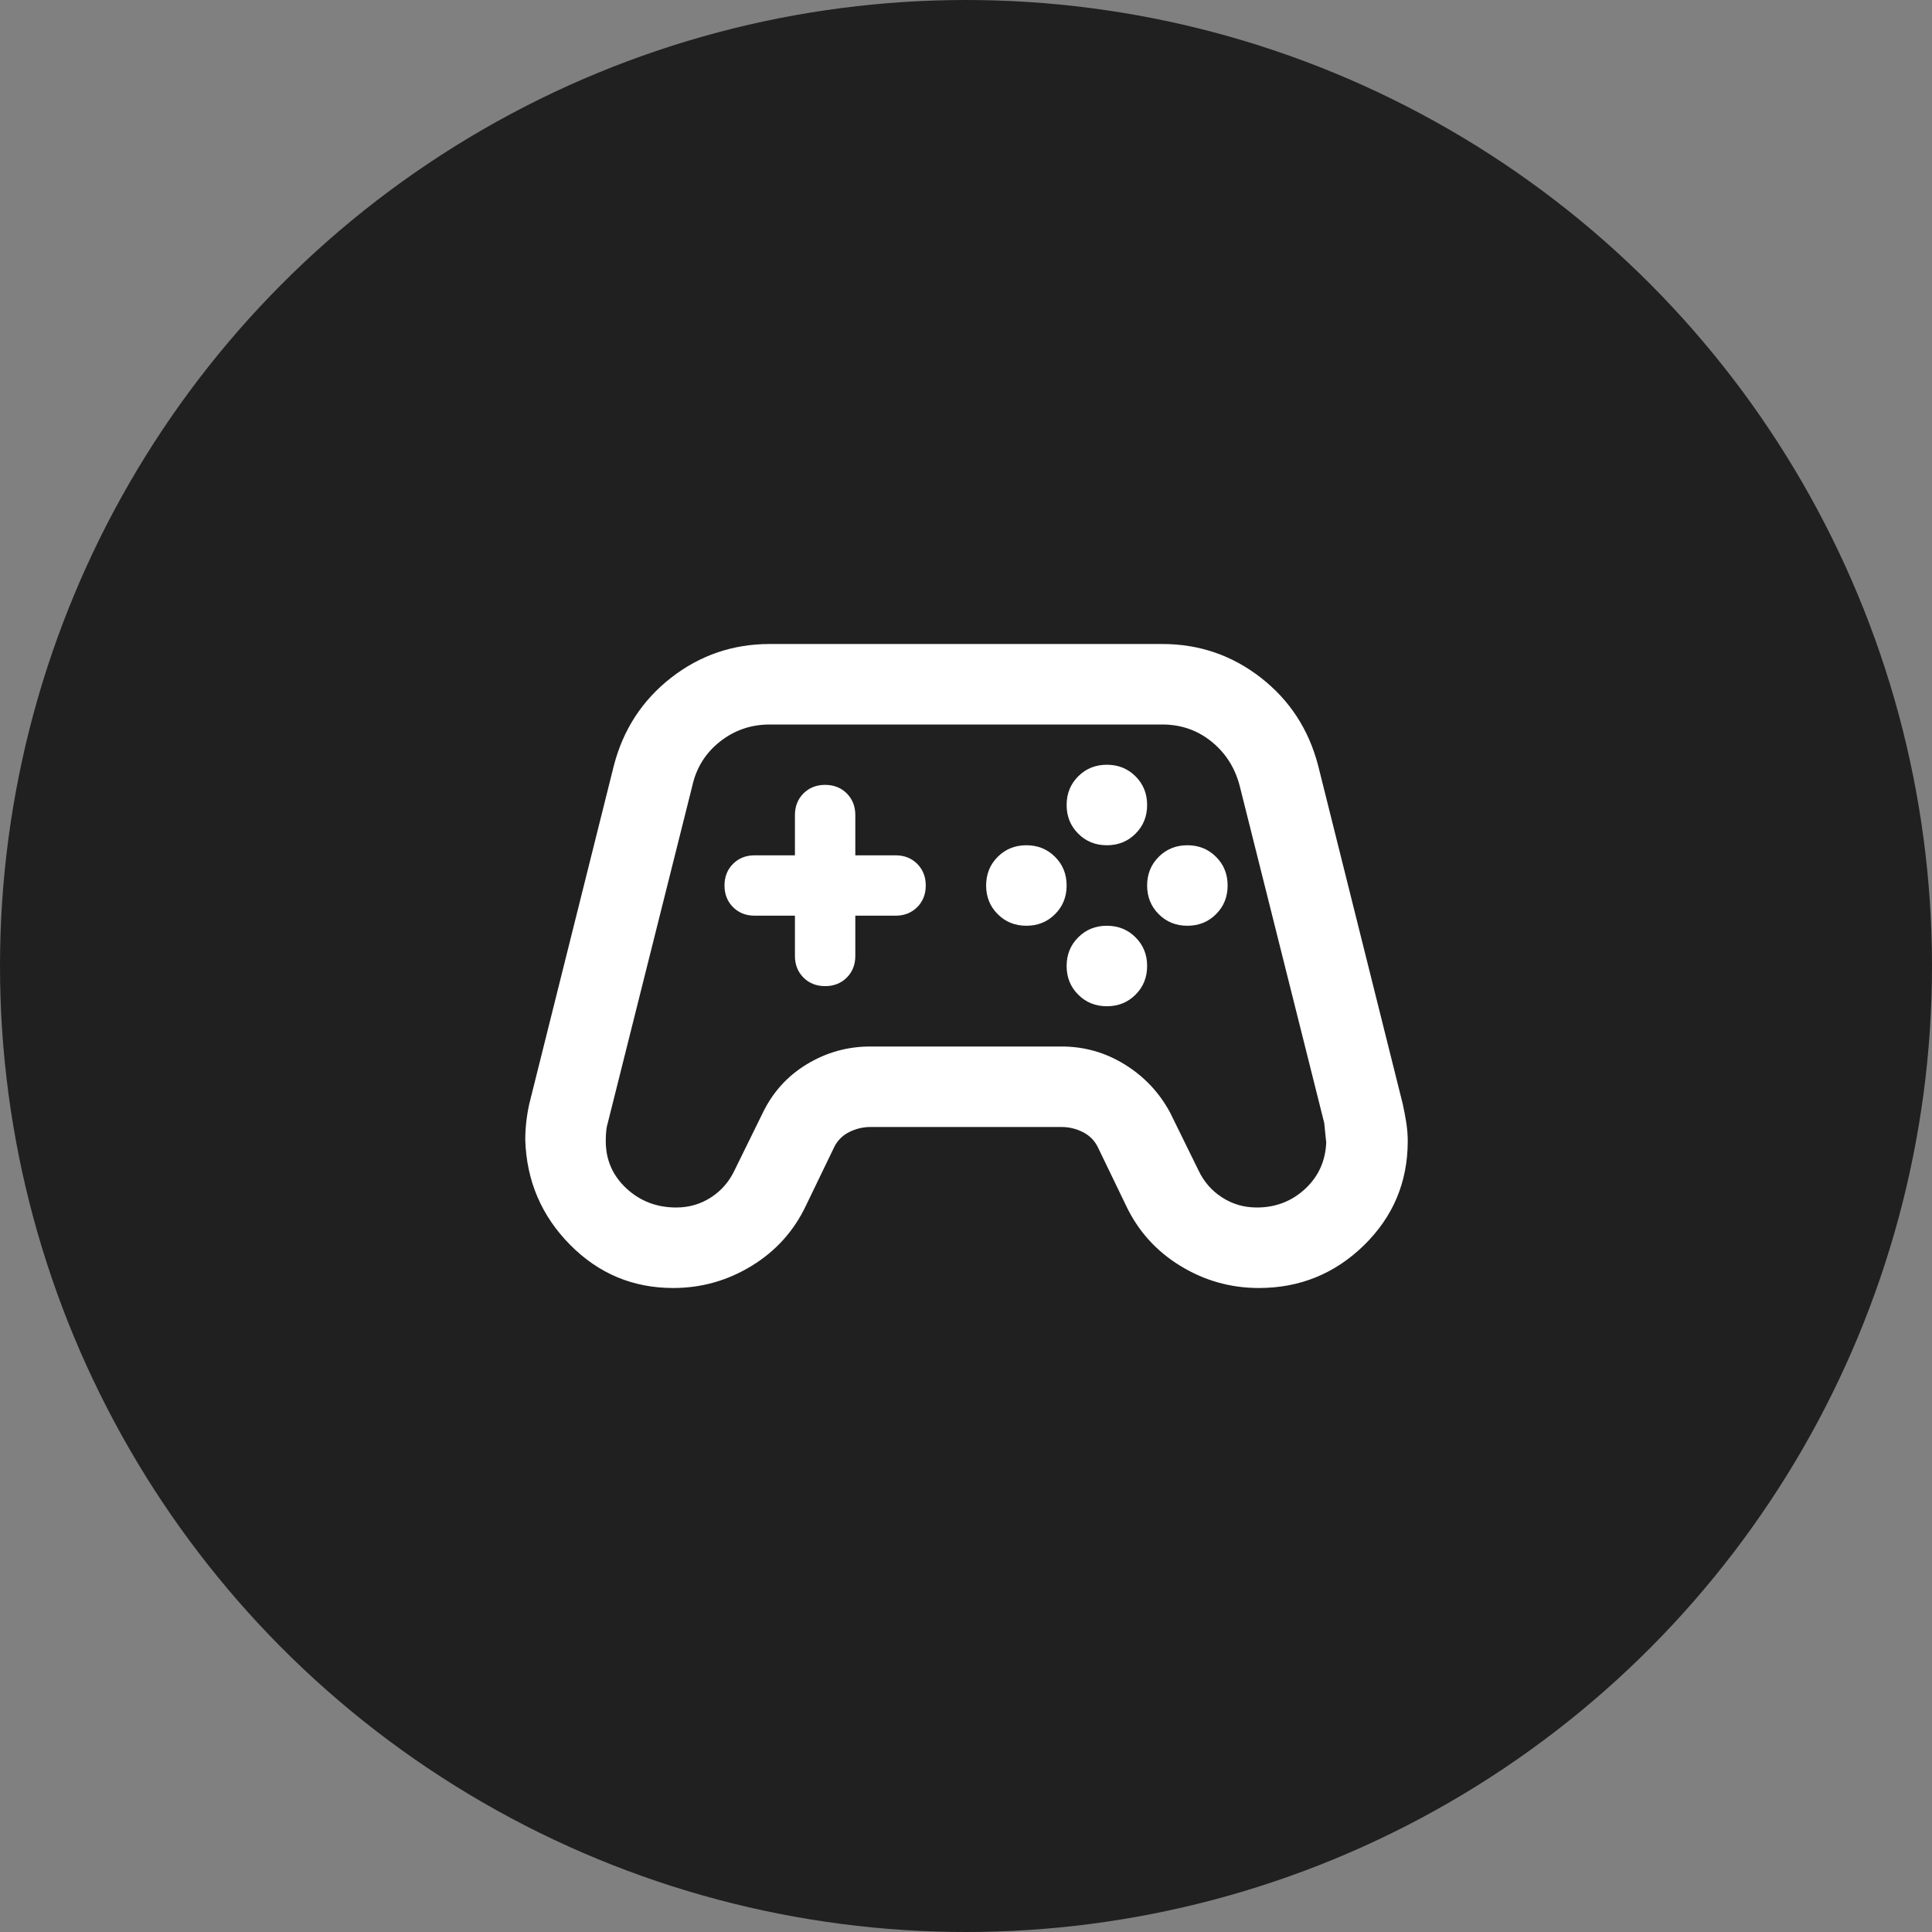 <svg width="48" height="48" viewBox="0 0 48 48" fill="none" xmlns="http://www.w3.org/2000/svg">
<rect x="0" y="0" width="48" height="48" fill="#808080" stroke="none"/>
<circle cx="24" cy="24" r="24" fill="#202020"/>
<path d="M16.725 32C15.725 32 14.871 31.642 14.162 30.925C13.454 30.208 13.083 29.342 13.05 28.325C13.05 28.175 13.058 28.025 13.075 27.875C13.092 27.725 13.117 27.575 13.15 27.425L15.25 19.025C15.483 18.125 15.958 17.396 16.675 16.837C17.392 16.279 18.208 16 19.125 16H28.875C29.792 16 30.608 16.279 31.325 16.837C32.042 17.396 32.517 18.125 32.75 19.025L34.85 27.425C34.883 27.575 34.913 27.729 34.938 27.887C34.962 28.046 34.975 28.2 34.975 28.35C34.975 29.367 34.612 30.229 33.888 30.938C33.163 31.646 32.292 32 31.275 32C30.575 32 29.925 31.817 29.325 31.45C28.725 31.083 28.275 30.583 27.975 29.95L27.275 28.5C27.192 28.333 27.067 28.208 26.9 28.125C26.733 28.042 26.558 28 26.375 28H21.625C21.442 28 21.267 28.042 21.1 28.125C20.933 28.208 20.808 28.333 20.725 28.5L20.025 29.95C19.725 30.583 19.275 31.083 18.675 31.45C18.075 31.817 17.425 32 16.725 32ZM16.8 30C17.117 30 17.404 29.917 17.663 29.75C17.921 29.583 18.117 29.358 18.25 29.075L18.95 27.65C19.2 27.133 19.567 26.729 20.05 26.438C20.533 26.146 21.058 26 21.625 26H26.375C26.942 26 27.467 26.15 27.95 26.45C28.433 26.75 28.808 27.15 29.075 27.65L29.775 29.075C29.908 29.358 30.104 29.583 30.363 29.75C30.621 29.917 30.908 30 31.225 30C31.692 30 32.092 29.846 32.425 29.538C32.758 29.229 32.933 28.842 32.95 28.375C32.95 28.392 32.933 28.233 32.9 27.9L30.8 19.525C30.683 19.075 30.45 18.708 30.1 18.425C29.75 18.142 29.342 18 28.875 18H19.125C18.658 18 18.246 18.142 17.887 18.425C17.529 18.708 17.3 19.075 17.2 19.525L15.1 27.9C15.067 28 15.05 28.15 15.05 28.35C15.05 28.817 15.221 29.208 15.562 29.525C15.904 29.842 16.317 30 16.8 30ZM25.5 23C25.783 23 26.021 22.904 26.212 22.712C26.404 22.521 26.5 22.283 26.5 22C26.5 21.717 26.404 21.479 26.212 21.288C26.021 21.096 25.783 21 25.5 21C25.217 21 24.979 21.096 24.788 21.288C24.596 21.479 24.5 21.717 24.5 22C24.5 22.283 24.596 22.521 24.788 22.712C24.979 22.904 25.217 23 25.5 23ZM27.5 21C27.783 21 28.021 20.904 28.212 20.712C28.404 20.521 28.5 20.283 28.5 20C28.5 19.717 28.404 19.479 28.212 19.288C28.021 19.096 27.783 19 27.5 19C27.217 19 26.979 19.096 26.788 19.288C26.596 19.479 26.5 19.717 26.5 20C26.5 20.283 26.596 20.521 26.788 20.712C26.979 20.904 27.217 21 27.5 21ZM27.5 25C27.783 25 28.021 24.904 28.212 24.712C28.404 24.521 28.5 24.283 28.5 24C28.5 23.717 28.404 23.479 28.212 23.288C28.021 23.096 27.783 23 27.5 23C27.217 23 26.979 23.096 26.788 23.288C26.596 23.479 26.5 23.717 26.5 24C26.5 24.283 26.596 24.521 26.788 24.712C26.979 24.904 27.217 25 27.5 25ZM29.5 23C29.783 23 30.021 22.904 30.212 22.712C30.404 22.521 30.5 22.283 30.5 22C30.5 21.717 30.404 21.479 30.212 21.288C30.021 21.096 29.783 21 29.5 21C29.217 21 28.979 21.096 28.788 21.288C28.596 21.479 28.5 21.717 28.5 22C28.5 22.283 28.596 22.521 28.788 22.712C28.979 22.904 29.217 23 29.5 23ZM20.5 24.5C20.717 24.5 20.896 24.429 21.038 24.288C21.179 24.146 21.25 23.967 21.25 23.75V22.75H22.25C22.467 22.75 22.646 22.679 22.788 22.538C22.929 22.396 23 22.217 23 22C23 21.783 22.929 21.604 22.788 21.462C22.646 21.321 22.467 21.25 22.25 21.25H21.25V20.25C21.25 20.033 21.179 19.854 21.038 19.712C20.896 19.571 20.717 19.5 20.5 19.5C20.283 19.5 20.104 19.571 19.962 19.712C19.821 19.854 19.75 20.033 19.75 20.25V21.25H18.75C18.533 21.25 18.354 21.321 18.212 21.462C18.071 21.604 18 21.783 18 22C18 22.217 18.071 22.396 18.212 22.538C18.354 22.679 18.533 22.75 18.75 22.75H19.75V23.75C19.75 23.967 19.821 24.146 19.962 24.288C20.104 24.429 20.283 24.5 20.5 24.5Z" fill="white"/>
</svg>
